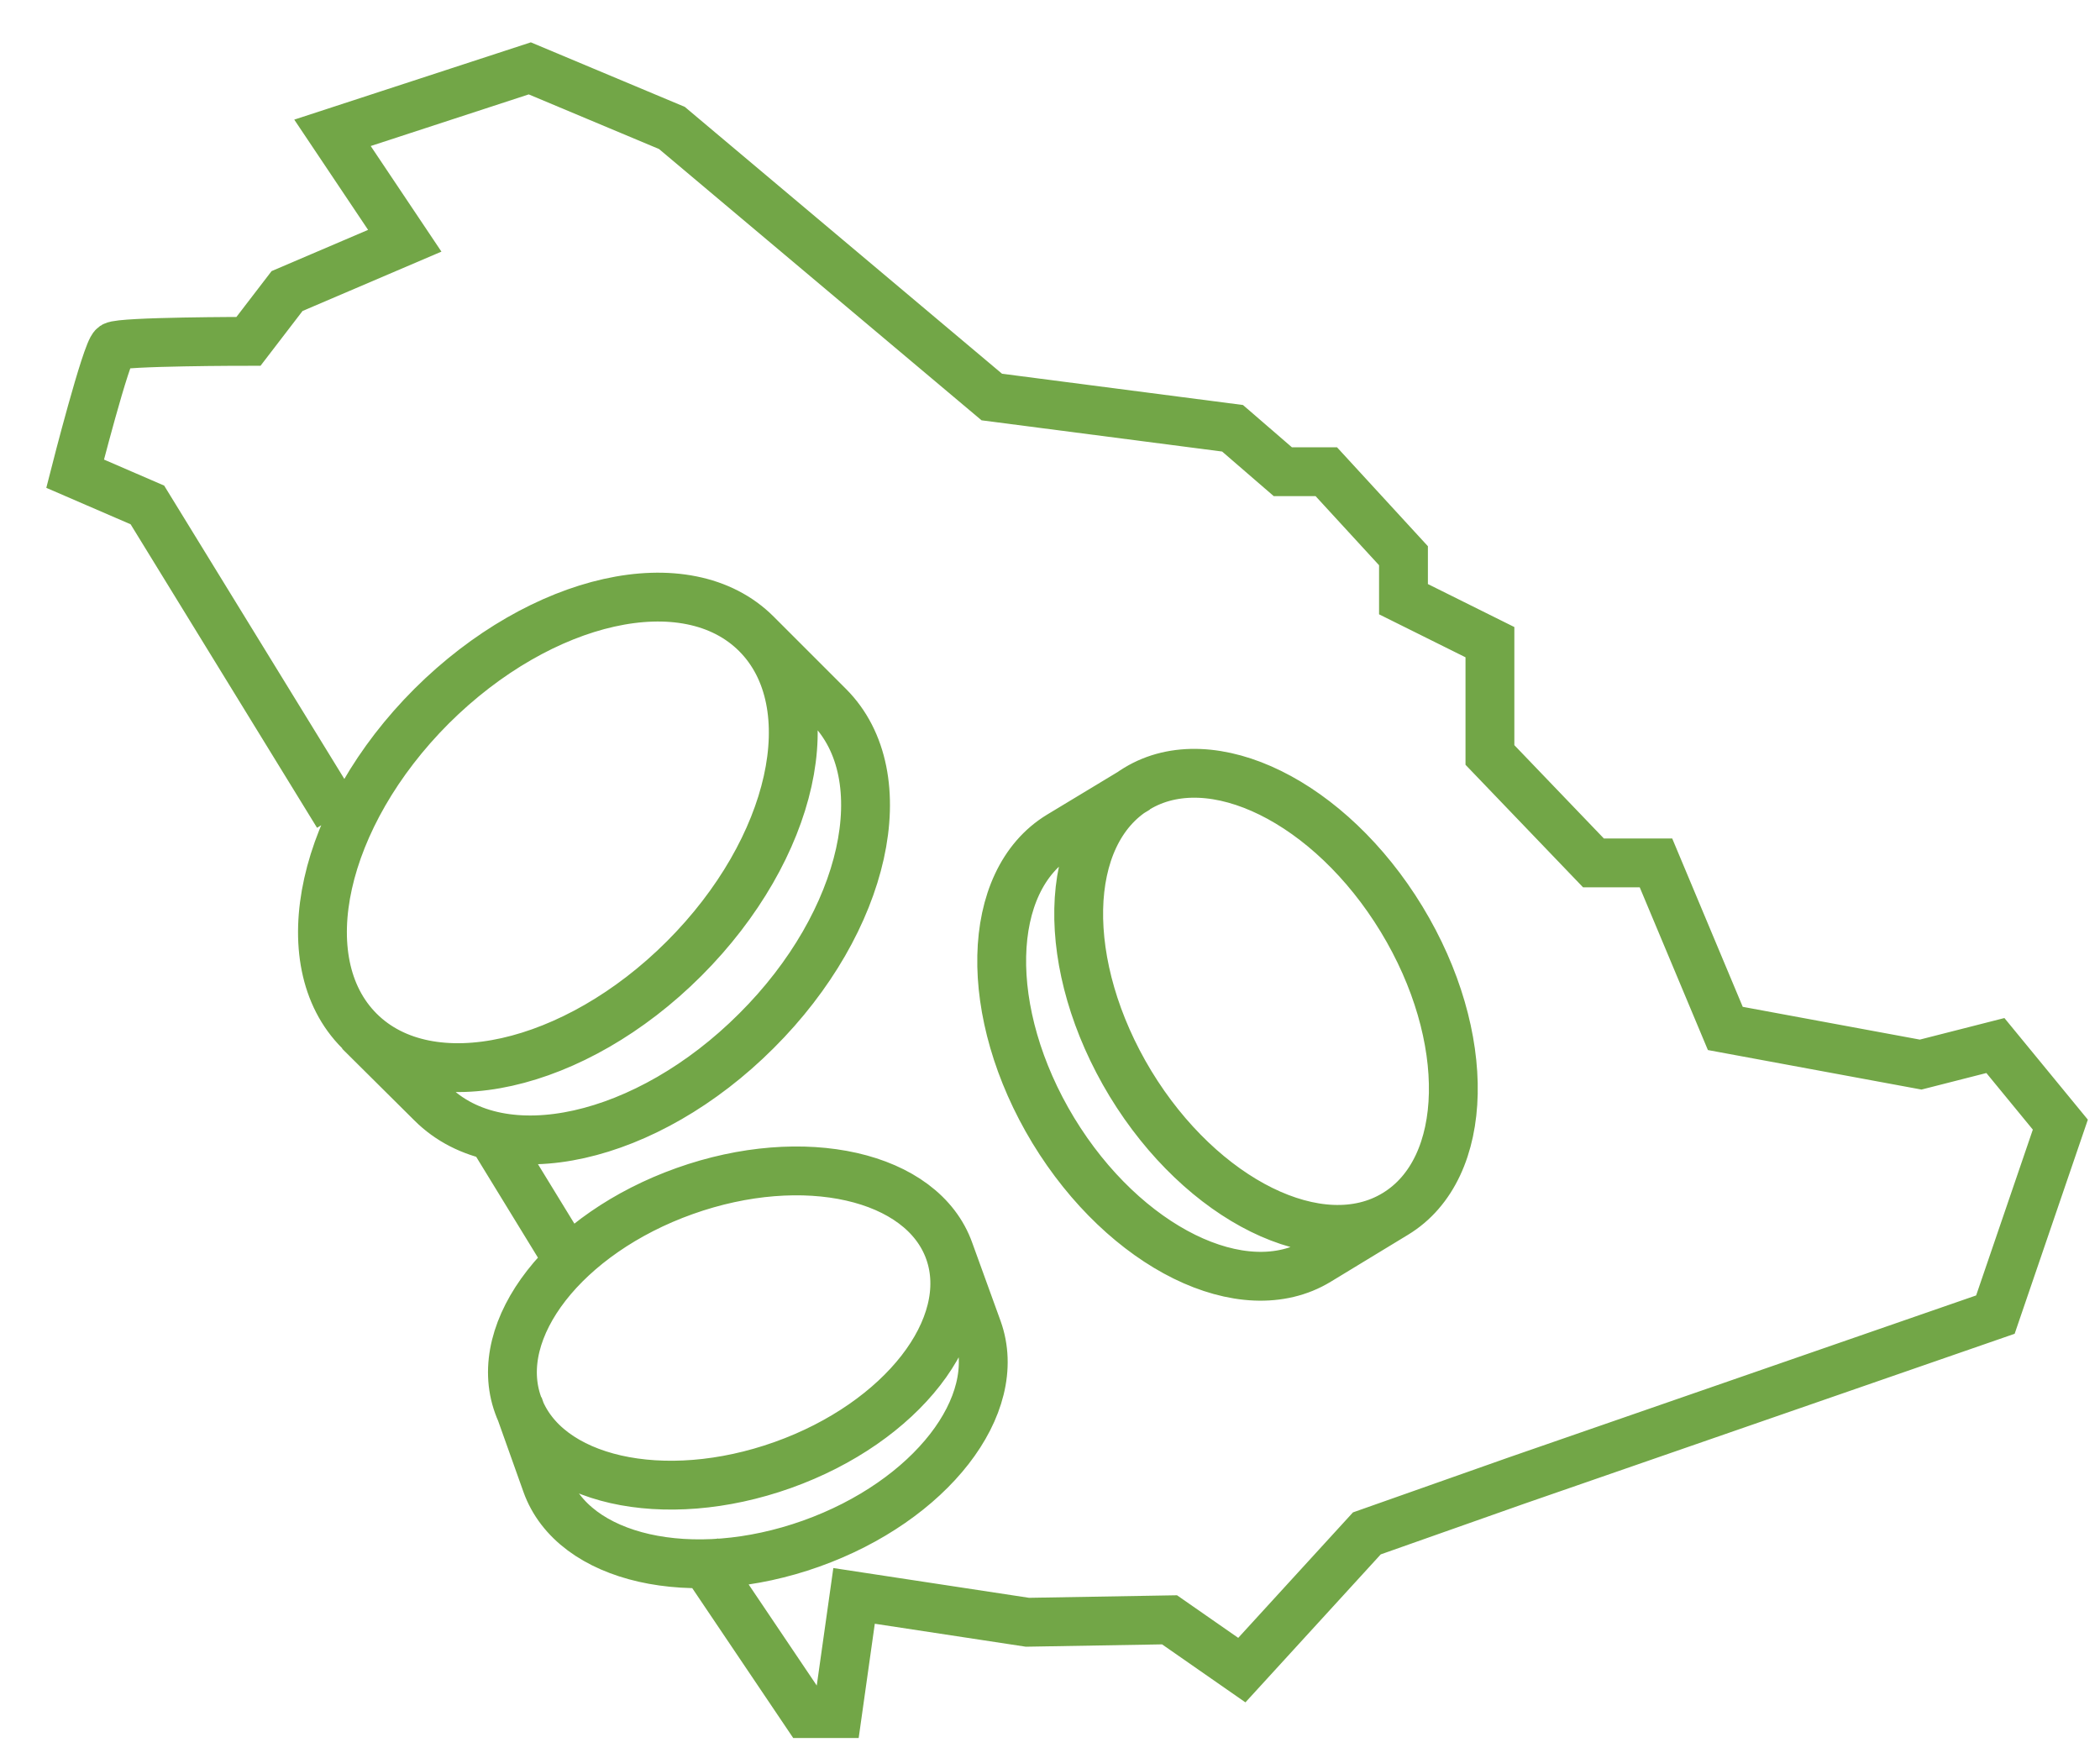 <svg width="43" height="36" viewBox="0 0 43 36" fill="none" xmlns="http://www.w3.org/2000/svg">
<path d="M11.648 25.83L9.958 23.07M10.618 28.78L11.188 30.38C11.738 31.93 14.168 32.48 16.608 31.61C19.048 30.74 20.578 28.78 20.018 27.22L19.438 25.62M19.438 25.62C18.888 24.07 16.458 23.52 14.018 24.39C11.578 25.26 10.048 27.22 10.608 28.77C11.158 30.32 13.588 30.87 16.028 30C18.468 29.13 19.988 27.17 19.438 25.62ZM23.288 16.15L21.698 17.11C20.168 18.04 20.108 20.74 21.568 23.15C23.028 25.55 25.458 26.75 26.988 25.82L28.568 24.86M28.568 24.86C30.108 23.93 30.158 21.22 28.698 18.82C27.238 16.42 24.808 15.22 23.278 16.15C21.738 17.08 21.688 19.78 23.148 22.19C24.608 24.59 27.038 25.79 28.568 24.86ZM7.358 21.12L8.838 22.59C10.268 24.02 13.248 23.35 15.488 21.11C17.738 18.87 18.398 15.89 16.968 14.46L15.488 12.98M15.488 12.98C14.058 11.55 11.088 12.22 8.838 14.46C6.588 16.71 5.928 19.68 7.358 21.11C8.788 22.54 11.768 21.87 14.008 19.63C16.258 17.38 16.918 14.41 15.488 12.98ZM6.918 16.69L3.018 10.34L1.538 9.7C1.538 9.7 2.178 7.19 2.328 7.09C2.478 6.99 5.088 6.99 5.088 6.99L5.878 5.96L8.288 4.93L6.808 2.72L10.848 1.4L13.758 2.62L20.308 8.13L25.238 8.77L26.268 9.66H27.158L28.738 11.38V12.27L30.508 13.15V15.46L32.628 17.67H33.908L35.328 21.06L39.328 21.8L40.858 21.41L42.188 23.03L40.858 26.92L31.048 30.32L27.988 31.4L25.428 34.2L23.948 33.17L21.038 33.22L17.488 32.68L17.148 35.09H16.508L14.278 31.78" stroke="#72A647" stroke-miterlimit="10"/>
</svg>
